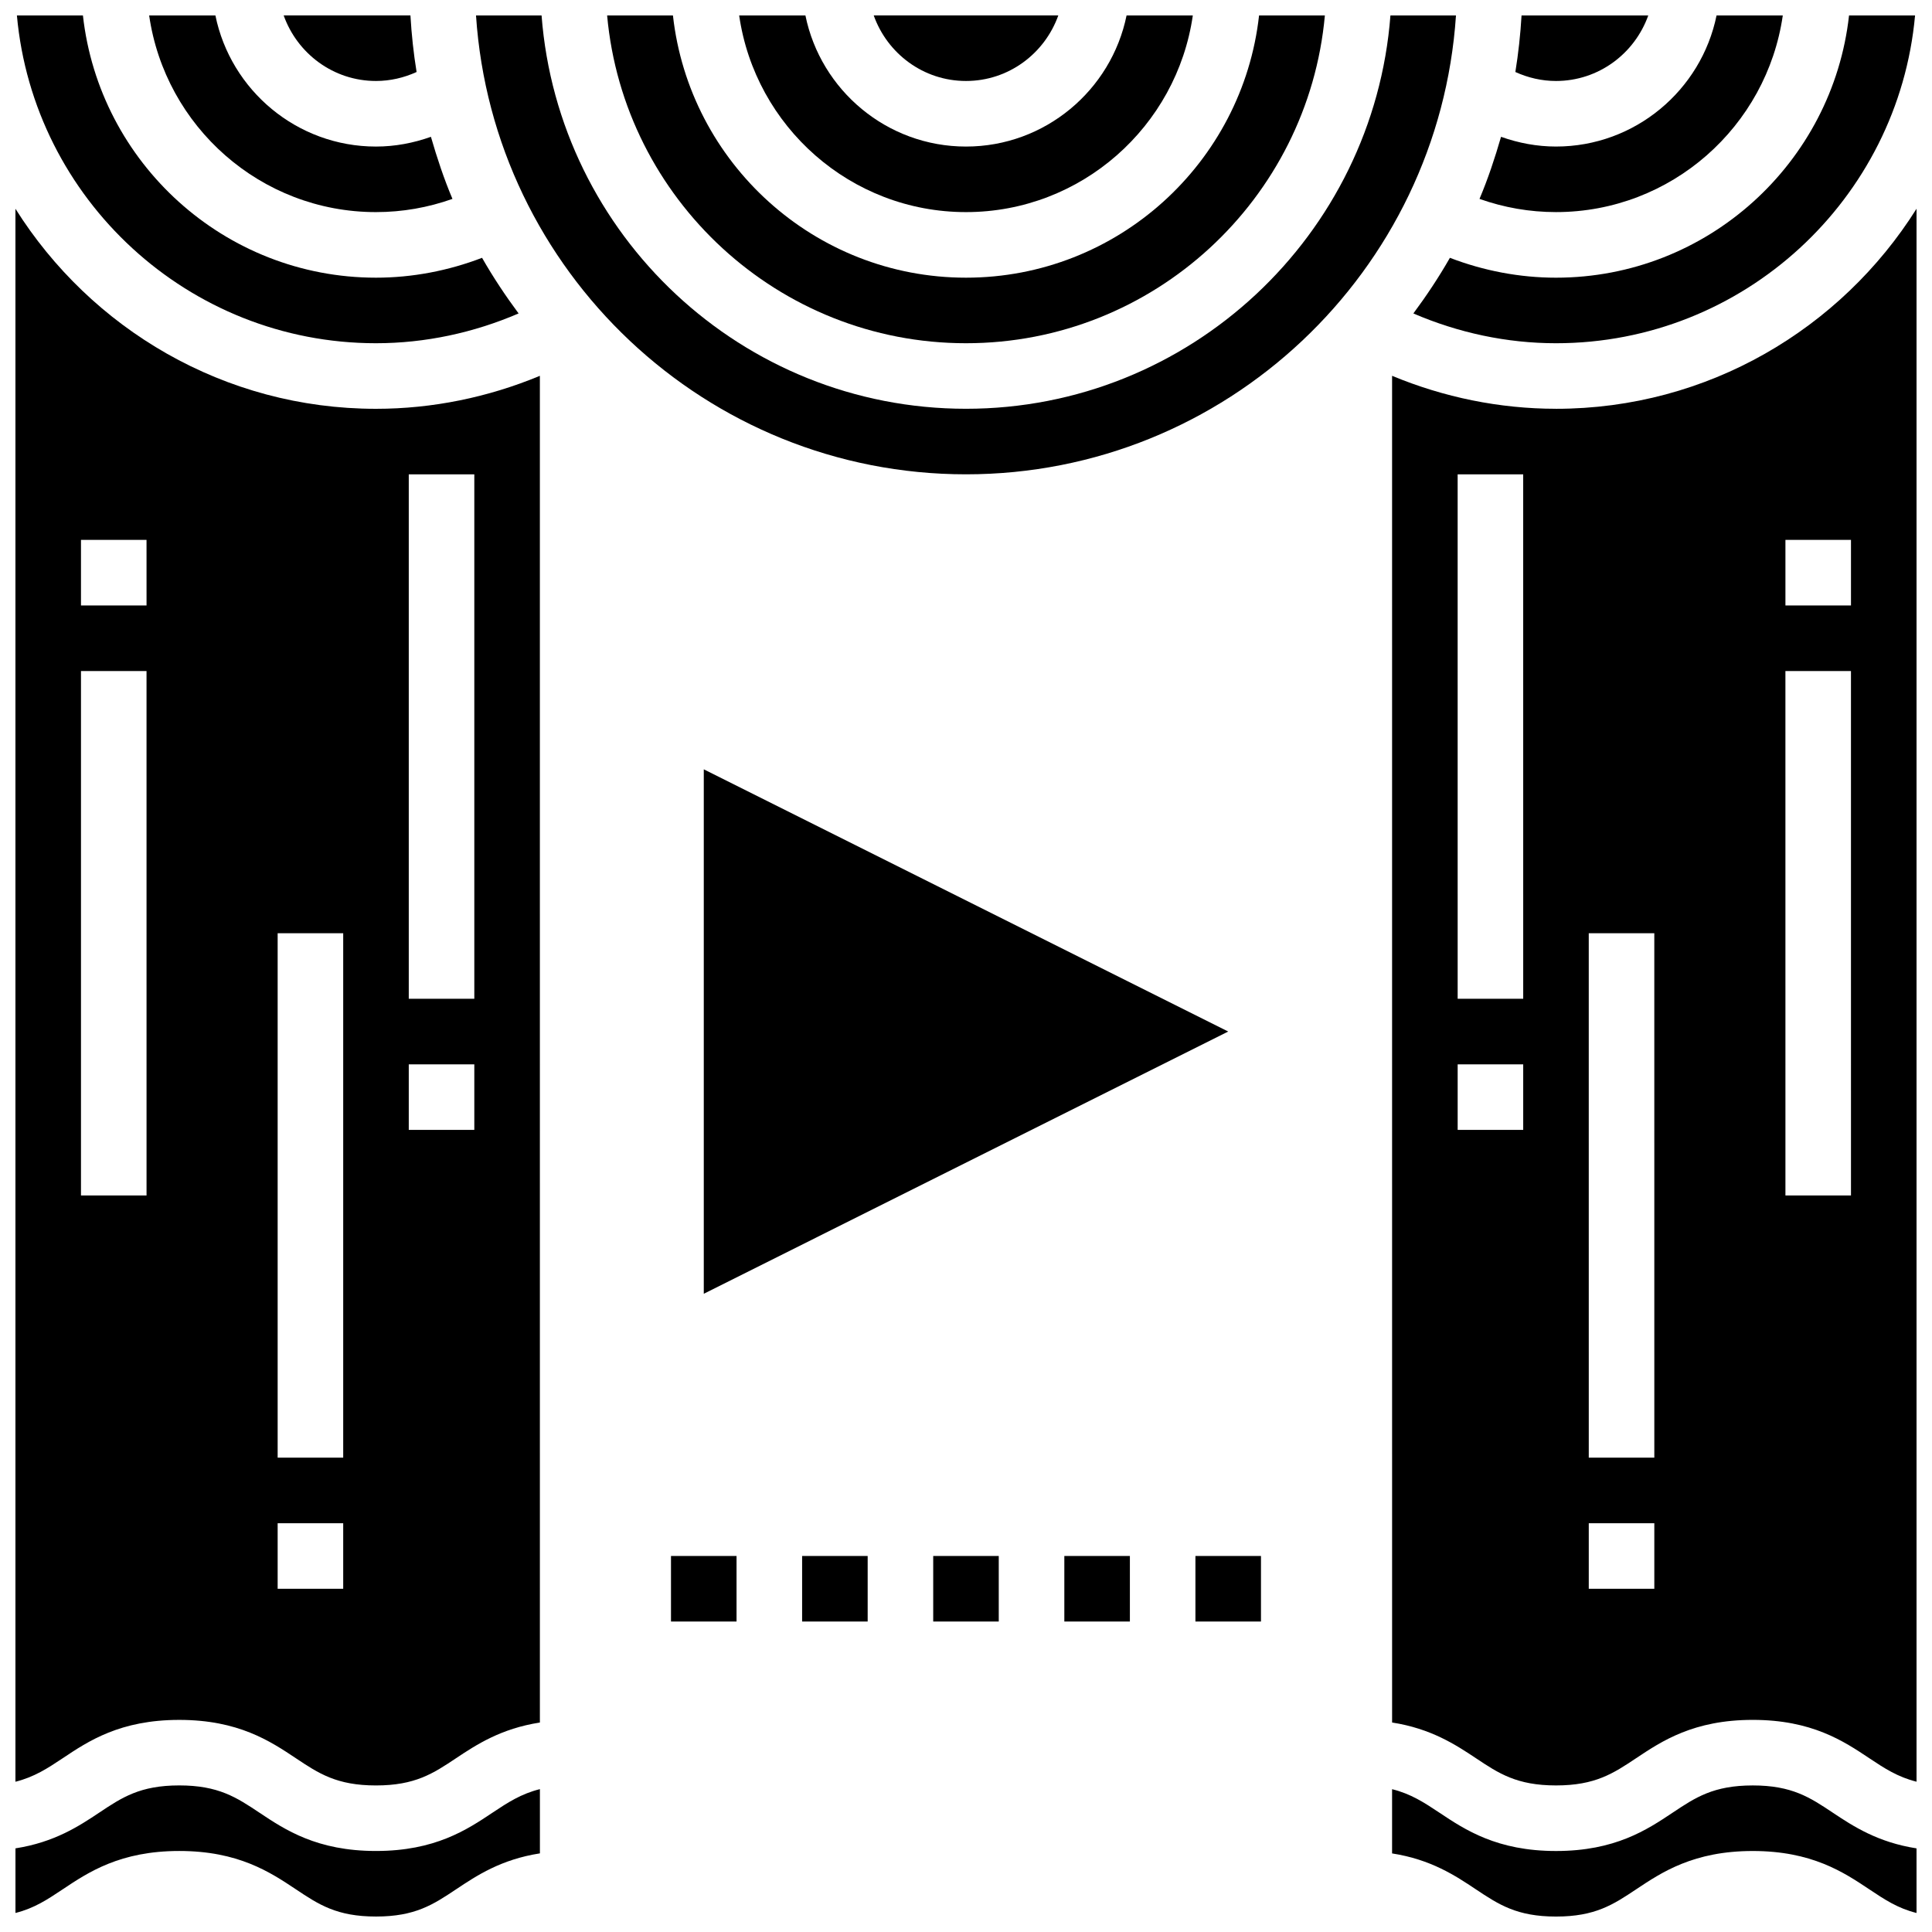 <?xml version="1.0" encoding="UTF-8"?>
<!-- Uploaded to: ICON Repo, www.svgrepo.com, Generator: ICON Repo Mixer Tools -->
<svg width="800px" height="800px" version="1.1" viewBox="144 144 512 512" xmlns="http://www.w3.org/2000/svg">
 <defs>
  <clipPath id="n">
   <path d="m148.09 199h139.91v419h-139.91z"/>
  </clipPath>
  <clipPath id="h">
   <path d="m183 148.09h81v52.906h-81z"/>
  </clipPath>
  <clipPath id="g">
   <path d="m148.09 617h139.91v34.902h-139.91z"/>
  </clipPath>
  <clipPath id="f">
   <path d="m219 148.09h36v17.906h-36z"/>
  </clipPath>
  <clipPath id="e">
   <path d="m148.09 148.09h133.91v86.906h-133.91z"/>
  </clipPath>
  <clipPath id="d">
   <path d="m545 148.09h36v17.906h-36z"/>
  </clipPath>
  <clipPath id="c">
   <path d="m518 148.09h133.9v86.906h-133.9z"/>
  </clipPath>
  <clipPath id="b">
   <path d="m536 148.09h81v52.906h-81z"/>
  </clipPath>
  <clipPath id="a">
   <path d="m339 148.09h122v52.906h-122z"/>
  </clipPath>
  <clipPath id="m">
   <path d="m304 148.09h192v86.906h-192z"/>
  </clipPath>
  <clipPath id="l">
   <path d="m375 148.09h50v17.906h-50z"/>
  </clipPath>
  <clipPath id="k">
   <path d="m512 617h139.9v34.902h-139.9z"/>
  </clipPath>
  <clipPath id="j">
   <path d="m512 199h139.9v419h-139.9z"/>
  </clipPath>
  <clipPath id="i">
   <path d="m270 148.09h260v121.91h-260z"/>
  </clipPath>
 </defs>
 <g clip-path="url(#n)">
  <path d="m148.09 199.32v416.86c4.969-1.242 8.488-3.535 12.543-6.238 6.777-4.531 15.211-10.152 30.863-10.152 15.66 0 24.105 5.621 30.891 10.145 6.051 4.039 10.84 7.227 21.246 7.227s15.191-3.188 21.246-7.227c5.394-3.598 11.898-7.844 22.195-9.449l-0.004-356.89c-13.695 5.699-28.473 8.742-43.43 8.742-40.254 0-75.555-21.23-95.551-53.016zm34.746 261.49h-17.375v-138.98h17.371zm0-156.36h-17.375v-17.371h17.371zm52.117 260.59h-17.371v-17.371h17.371zm0-34.746h-17.371v-138.98h17.371zm17.375-260.59h17.371v138.98h-17.371zm0 156.36h17.371v17.371h-17.371z"/>
 </g>
 <g clip-path="url(#h)">
  <path d="m243.64 200.21c7.019 0 13.801-1.207 20.266-3.5-2.25-5.316-4.082-10.84-5.707-16.453-4.641 1.652-9.52 2.582-14.559 2.582-20.969 0-38.516-14.949-42.555-34.746h-17.555c4.238 29.422 29.543 52.117 60.109 52.117z"/>
 </g>
 <g clip-path="url(#g)">
  <path d="m243.64 634.53c-15.66 0-24.098-5.621-30.879-10.145-6.066-4.043-10.852-7.231-21.258-7.231-10.391 0-15.176 3.188-21.23 7.227-5.387 3.598-11.891 7.848-22.176 9.453v17.121c4.996-1.242 8.477-3.57 12.543-6.281 6.777-4.523 15.211-10.145 30.863-10.145 15.66 0 24.105 5.621 30.891 10.145 6.051 4.039 10.84 7.227 21.246 7.227s15.191-3.188 21.246-7.227c5.41-3.606 11.867-7.906 22.195-9.512v-17.023c-4.977 1.242-8.504 3.535-12.559 6.238-6.789 4.531-15.223 10.152-30.883 10.152z"/>
 </g>
 <g clip-path="url(#f)">
  <path d="m243.64 165.46c3.769 0 7.402-0.852 10.762-2.379-0.801-4.926-1.336-9.918-1.633-14.992h-33.59c3.594 10.086 13.152 17.371 24.461 17.371z"/>
 </g>
 <g clip-path="url(#e)">
  <path d="m243.64 234.96c13.055 0 25.91-2.781 37.793-7.894-3.5-4.715-6.758-9.617-9.684-14.742-8.93 3.43-18.496 5.266-28.109 5.266-40.168 0-73.324-30.465-77.664-69.492h-17.496c4.402 48.637 45.395 86.863 95.16 86.863z"/>
 </g>
 <g clip-path="url(#d)">
  <path d="m580.81 148.09h-33.582c-0.297 5.074-0.844 10.066-1.641 14.992 3.363 1.527 6.992 2.379 10.762 2.379 11.312 0 20.867-7.285 24.461-17.371z"/>
 </g>
 <g clip-path="url(#c)">
  <path d="m556.35 217.59c-9.617 0-19.18-1.832-28.109-5.266-2.926 5.125-6.184 10.023-9.684 14.742 11.883 5.117 24.738 7.894 37.793 7.894 49.766 0 90.754-38.23 95.16-86.863h-17.496c-4.34 39.027-37.496 69.492-77.664 69.492z"/>
 </g>
 <g clip-path="url(#b)">
  <path d="m616.46 148.09h-17.555c-4.039 19.797-21.586 34.746-42.555 34.746-5.039 0-9.918-0.93-14.559-2.578-1.625 5.613-3.457 11.137-5.707 16.453 6.465 2.289 13.25 3.496 20.266 3.496 30.57 0 55.871-22.695 60.109-52.117z"/>
 </g>
 <g clip-path="url(#a)">
  <path d="m400 200.21c30.566 0 55.871-22.699 60.109-52.117h-17.555c-4.039 19.797-21.586 34.746-42.555 34.746s-38.516-14.949-42.555-34.746h-17.555c4.238 29.422 29.539 52.117 60.109 52.117z"/>
 </g>
 <g clip-path="url(#m)">
  <path d="m400 234.96c49.754 0 90.703-38.238 95.105-86.863h-17.441c-4.344 39.027-37.5 69.492-77.664 69.492s-73.32-30.465-77.664-69.492h-17.441c4.402 48.625 45.348 86.863 95.105 86.863z"/>
 </g>
 <g clip-path="url(#l)">
  <path d="m400 165.46c11.309 0 20.863-7.289 24.461-17.371h-48.914c3.586 10.086 13.141 17.371 24.453 17.371z"/>
 </g>
 <g clip-path="url(#k)">
  <path d="m608.5 617.16c-10.406 0-15.191 3.188-21.246 7.227-6.785 4.527-15.227 10.148-30.887 10.148-15.66 0-24.105-5.621-30.891-10.145-4.055-2.703-7.574-5.004-12.559-6.238v17.023c10.328 1.605 16.789 5.906 22.195 9.512 6.059 4.031 10.855 7.219 21.254 7.219 10.398 0 15.191-3.188 21.246-7.227 6.785-4.523 15.227-10.145 30.887-10.145 15.652 0 24.086 5.621 30.863 10.145 4.066 2.711 7.547 5.039 12.543 6.281v-17.121c-10.285-1.605-16.789-5.856-22.176-9.449-6.055-4.043-10.84-7.231-21.23-7.231z"/>
 </g>
 <g clip-path="url(#j)">
  <path d="m556.35 252.33c-14.957 0-29.734-3.039-43.434-8.738l0.004 356.89c10.293 1.605 16.801 5.856 22.195 9.449 6.051 4.039 10.848 7.227 21.246 7.227 10.398 0 15.191-3.188 21.246-7.227 6.785-4.523 15.227-10.145 30.887-10.145 15.652 0 24.086 5.621 30.863 10.145 4.047 2.703 7.566 4.996 12.543 6.238v-416.85c-19.996 31.785-55.297 53.016-95.551 53.016zm-8.684 191.1h-17.371v-17.371h17.371zm0-34.746h-17.371l-0.004-138.98h17.371zm34.746 156.36h-17.371v-17.371h17.371zm0-34.746h-17.371l-0.004-138.98h17.371zm52.117-69.488h-17.371l-0.004-138.98h17.371zm0-156.36h-17.371v-17.371h17.371z"/>
 </g>
 <g clip-path="url(#i)">
  <path d="m512.48 148.09c-4.453 58.207-53.141 104.24-112.48 104.24-59.34 0-108.02-46.031-112.48-104.24h-17.371c4.496 67.797 60.941 121.61 129.85 121.61 68.906 0 125.35-53.812 129.85-121.61z"/>
 </g>
 <path d="m356.57 556.35h17.371v17.371h-17.371z"/>
 <path d="m321.82 556.35h17.371v17.371h-17.371z"/>
 <path d="m460.8 556.35h17.371v17.371h-17.371z"/>
 <path d="m426.06 556.35h17.371v17.371h-17.371z"/>
 <path d="m391.31 556.35h17.371v17.371h-17.371z"/>
 <path d="m330.51 347.88v138.98l138.98-69.492z"/>
</svg>